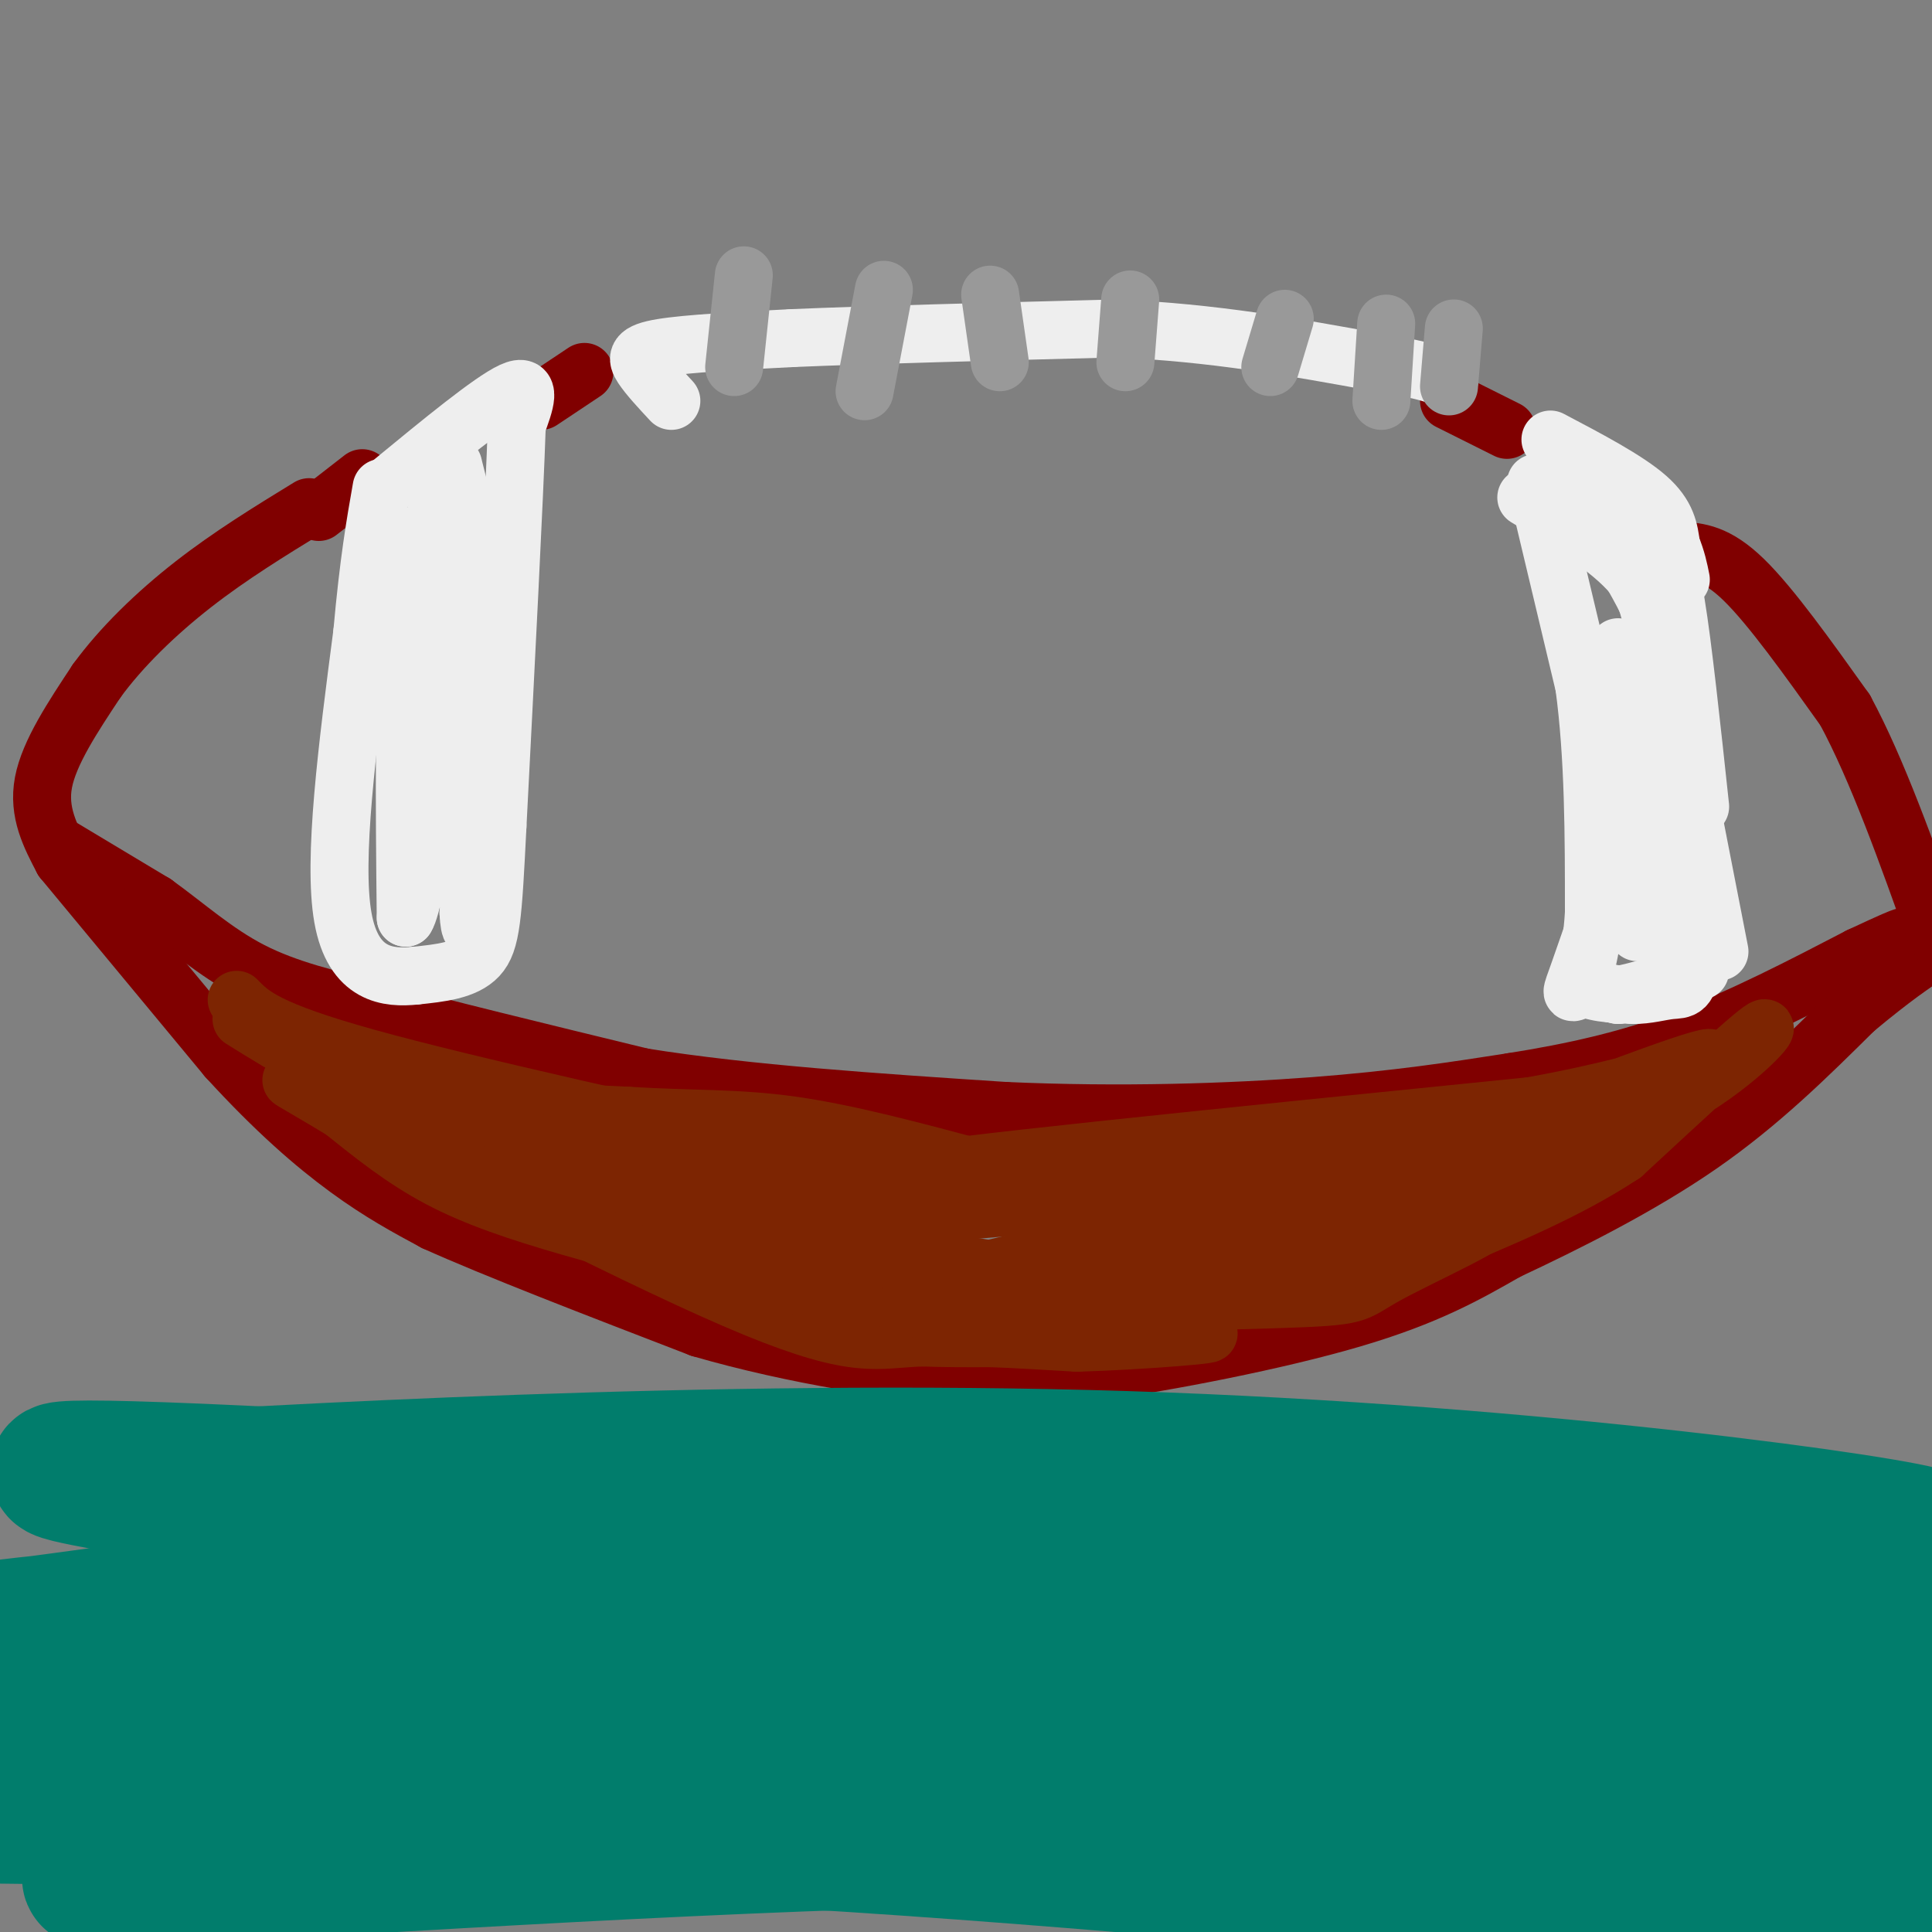 <svg viewBox='0 0 400 400' version='1.1' xmlns='http://www.w3.org/2000/svg' xmlns:xlink='http://www.w3.org/1999/xlink'><rect x="0" y="0" width="400" height="400" fill="#808080" stroke="none"/><g fill='none' stroke='#800000' stroke-width='12' stroke-linecap='round' stroke-linejoin='round'><path d='M12,175c0.000,0.000 20.000,12.000 20,12'/><path d='M32,187c6.444,4.622 12.556,10.178 20,14c7.444,3.822 16.222,5.911 25,8'/><path d='M77,209c13.500,3.667 34.750,8.833 56,14'/><path d='M133,223c21.833,3.500 48.417,5.250 75,7'/><path d='M208,230c24.067,1.089 46.733,0.311 64,-1c17.267,-1.311 29.133,-3.156 41,-5'/><path d='M313,224c12.778,-2.022 24.222,-4.578 36,-9c11.778,-4.422 23.889,-10.711 36,-17'/><path d='M385,198c7.500,-3.500 8.250,-3.750 9,-4'/><path d='M13,178c0.000,0.000 34.000,41.000 34,41'/><path d='M47,219c10.044,11.000 18.156,18.000 25,23c6.844,5.000 12.422,8.000 18,11'/><path d='M90,253c12.167,5.500 33.583,13.750 55,22'/><path d='M145,275c19.578,5.689 41.022,8.911 55,10c13.978,1.089 20.489,0.044 27,-1'/><path d='M227,284c14.556,-1.978 37.444,-6.422 53,-11c15.556,-4.578 23.778,-9.289 32,-14'/><path d='M312,259c12.444,-5.822 27.556,-13.378 40,-22c12.444,-8.622 22.222,-18.311 32,-28'/><path d='M384,209c8.000,-6.667 12.000,-9.333 16,-12'/><path d='M13,178c-2.583,-4.917 -5.167,-9.833 -4,-16c1.167,-6.167 6.083,-13.583 11,-21'/><path d='M20,141c5.089,-7.000 12.311,-14.000 20,-20c7.689,-6.000 15.844,-11.000 24,-16'/><path d='M66,106c0.000,0.000 9.000,-7.000 9,-7'/><path d='M112,83c0.000,0.000 9.000,-6.000 9,-6'/><path d='M300,83c0.000,0.000 12.000,6.000 12,6'/><path d='M348,114c3.667,0.250 7.333,0.500 13,6c5.667,5.500 13.333,16.250 21,27'/><path d='M382,147c6.667,12.333 12.833,29.667 19,47'/></g>
<g fill='none' stroke='#EEEEEE' stroke-width='12' stroke-linecap='round' stroke-linejoin='round'><path d='M318,100c0.000,0.000 10.000,42.000 10,42'/><path d='M328,142c2.000,14.833 2.000,30.917 2,47'/><path d='M330,189c-0.578,10.556 -3.022,13.444 -2,15c1.022,1.556 5.511,1.778 10,2'/><path d='M338,206c3.083,0.060 5.792,-0.792 8,-1c2.208,-0.208 3.917,0.226 4,-6c0.083,-6.226 -1.458,-19.113 -3,-32'/><path d='M347,167c-0.600,-10.844 -0.600,-21.956 -2,-30c-1.400,-8.044 -4.200,-13.022 -7,-18'/><path d='M338,119c-4.833,-5.667 -13.417,-10.833 -22,-16'/><path d='M321,91c7.917,4.167 15.833,8.333 20,12c4.167,3.667 4.583,6.833 5,10'/><path d='M346,113c1.167,2.833 1.583,4.917 2,7'/><path d='M325,102c6.200,4.778 12.400,9.556 16,12c3.600,2.444 4.600,2.556 6,11c1.400,8.444 3.200,25.222 5,42'/><path d='M337,112c3.833,11.750 7.667,23.500 9,37c1.333,13.500 0.167,28.750 -1,44'/><path d='M335,134c0.000,0.000 2.000,56.000 2,56'/><path d='M336,143c0.000,0.000 3.000,50.000 3,50'/><path d='M348,156c0.000,0.000 8.000,41.000 8,41'/><path d='M338,169c-4.467,13.089 -8.933,26.178 -11,32c-2.067,5.822 -1.733,4.378 0,4c1.733,-0.378 4.867,0.311 8,1'/><path d='M335,206c4.167,-0.667 10.583,-2.833 17,-5'/><path d='M81,100c10.333,-8.500 20.667,-17.000 25,-19c4.333,-2.000 2.667,2.500 1,7'/><path d='M107,88c-0.500,15.000 -2.250,49.000 -4,83'/><path d='M103,171c-0.933,18.733 -1.267,24.067 -4,27c-2.733,2.933 -7.867,3.467 -13,4'/><path d='M86,202c-5.533,0.578 -12.867,0.022 -15,-12c-2.133,-12.022 0.933,-35.511 4,-59'/><path d='M75,131c1.333,-14.833 2.667,-22.417 4,-30'/><path d='M93,102c-3.250,5.167 -6.500,10.333 -8,25c-1.500,14.667 -1.250,38.833 -1,63'/><path d='M84,190c2.215,-2.901 8.254,-41.654 10,-65c1.746,-23.346 -0.799,-31.285 0,-28c0.799,3.285 4.943,17.796 6,35c1.057,17.204 -0.971,37.102 -3,57'/><path d='M97,189c0.379,8.316 2.828,0.607 4,-17c1.172,-17.607 1.067,-45.111 1,-44c-0.067,1.111 -0.095,30.838 -1,45c-0.905,14.162 -2.687,12.761 -5,11c-2.313,-1.761 -5.156,-3.880 -8,-6'/><path d='M88,178c-1.667,-6.167 -1.833,-18.583 -2,-31'/><path d='M139,83c-2.378,-2.556 -4.756,-5.111 -6,-7c-1.244,-1.889 -1.356,-3.111 4,-4c5.356,-0.889 16.178,-1.444 27,-2'/><path d='M164,70c15.667,-0.667 41.333,-1.333 67,-2'/><path d='M231,68c20.167,0.833 37.083,3.917 54,7'/><path d='M285,75c11.500,1.833 13.250,2.917 15,4'/></g>
<g fill='none' stroke='#999999' stroke-width='12' stroke-linecap='round' stroke-linejoin='round'><path d='M154,57c0.000,0.000 -2.000,19.000 -2,19'/><path d='M183,60c0.000,0.000 -4.000,21.000 -4,21'/><path d='M205,61c0.000,0.000 2.000,14.000 2,14'/><path d='M234,62c0.000,0.000 -1.000,13.000 -1,13'/><path d='M266,66c0.000,0.000 -3.000,10.000 -3,10'/><path d='M287,67c0.000,0.000 -1.000,16.000 -1,16'/><path d='M301,68c0.000,0.000 -1.000,12.000 -1,12'/></g>
<g fill='none' stroke='#7D2502' stroke-width='12' stroke-linecap='round' stroke-linejoin='round'><path d='M50,211c9.333,5.833 18.667,11.667 32,15c13.333,3.333 30.667,4.167 48,5'/><path d='M130,231c13.289,0.822 22.511,0.378 34,2c11.489,1.622 25.244,5.311 39,9'/><path d='M49,207c3.000,3.083 6.000,6.167 27,12c21.000,5.833 60.000,14.417 99,23'/><path d='M175,242c26.107,5.202 41.875,6.708 65,6c23.125,-0.708 53.607,-3.631 46,-4c-7.607,-0.369 -53.304,1.815 -99,4'/><path d='M187,248c-16.834,1.885 -9.419,4.598 -29,0c-19.581,-4.598 -66.156,-16.507 -74,-17c-7.844,-0.493 23.045,10.431 52,18c28.955,7.569 55.978,11.785 83,16'/><path d='M219,265c17.693,2.558 20.426,0.953 7,0c-13.426,-0.953 -43.011,-1.256 -64,-3c-20.989,-1.744 -33.382,-4.931 -44,-8c-10.618,-3.069 -19.462,-6.020 -27,-10c-7.538,-3.980 -13.769,-8.990 -20,-14'/><path d='M71,230c-8.096,-4.979 -18.335,-10.427 -2,-2c16.335,8.427 59.244,30.730 83,41c23.756,10.270 28.359,8.506 37,8c8.641,-0.506 21.321,0.247 34,1'/><path d='M223,278c14.045,-0.416 32.156,-1.957 26,-2c-6.156,-0.043 -36.581,1.411 -55,1c-18.419,-0.411 -24.834,-2.689 -24,-4c0.834,-1.311 8.917,-1.656 17,-2'/><path d='M187,271c19.172,-0.692 58.603,-1.423 77,-2c18.397,-0.577 15.761,-1.002 23,-5c7.239,-3.998 24.354,-11.571 21,-12c-3.354,-0.429 -27.177,6.285 -51,13'/><path d='M257,265c-15.878,3.291 -30.072,5.020 -32,6c-1.928,0.980 8.411,1.211 21,-1c12.589,-2.211 27.428,-6.865 43,-13c15.572,-6.135 31.878,-13.753 31,-15c-0.878,-1.247 -18.939,3.876 -37,9'/><path d='M283,251c-11.437,3.083 -21.530,6.290 -44,10c-22.470,3.710 -57.319,7.922 -39,3c18.319,-4.922 89.805,-18.978 113,-24c23.195,-5.022 -1.903,-1.011 -27,3'/><path d='M286,243c-35.262,3.262 -109.917,9.917 -105,9c4.917,-0.917 89.405,-9.405 120,-13c30.595,-3.595 7.298,-2.298 -16,-1'/><path d='M285,238c-29.511,1.578 -95.289,6.022 -96,5c-0.711,-1.022 63.644,-7.511 128,-14'/><path d='M317,229c30.964,-5.595 44.375,-12.583 33,-9c-11.375,3.583 -47.536,17.738 -59,23c-11.464,5.262 1.768,1.631 15,-2'/><path d='M306,241c9.893,-2.048 27.125,-6.167 40,-13c12.875,-6.833 21.393,-16.381 19,-15c-2.393,1.381 -15.696,13.690 -29,26'/><path d='M336,239c-11.333,7.500 -25.167,13.250 -39,19'/></g>
<g fill='none' stroke='#017D6C' stroke-width='28' stroke-linecap='round' stroke-linejoin='round'><path d='M15,341c4.321,1.905 8.643,3.810 40,3c31.357,-0.810 89.750,-4.333 155,-5c65.250,-0.667 137.357,1.524 142,3c4.643,1.476 -58.179,2.238 -121,3'/><path d='M231,345c-74.714,5.167 -201.000,16.583 -221,19c-20.000,2.417 66.286,-4.167 147,-4c80.714,0.167 155.857,7.083 231,14'/><path d='M388,374c-52.726,2.655 -300.042,2.292 -378,2c-77.958,-0.292 13.440,-0.512 88,2c74.560,2.512 132.280,7.756 190,13'/><path d='M288,391c34.466,1.368 25.632,-1.713 51,-1c25.368,0.713 84.938,5.221 66,5c-18.938,-0.221 -116.384,-5.170 -201,-13c-84.616,-7.830 -156.402,-18.542 -190,-24c-33.598,-5.458 -29.007,-5.662 -17,-8c12.007,-2.338 31.431,-6.811 46,-9c14.569,-2.189 24.285,-2.095 34,-2'/><path d='M77,339c51.346,-2.234 162.712,-6.820 218,-7c55.288,-0.180 54.500,4.044 51,3c-3.500,-1.044 -9.712,-7.358 -70,-14c-60.288,-6.642 -174.654,-13.612 -226,-16c-51.346,-2.388 -39.673,-0.194 -28,2'/><path d='M22,307c31.907,-1.914 125.676,-7.699 211,-5c85.324,2.699 162.203,13.880 166,16c3.797,2.120 -65.486,-4.823 -114,-7c-48.514,-2.177 -76.257,0.411 -104,3'/><path d='M181,314c-60.840,6.328 -160.941,20.649 -180,23c-19.059,2.351 42.923,-7.268 138,-7c95.077,0.268 223.247,10.422 257,13c33.753,2.578 -26.913,-2.421 -61,-5c-34.087,-2.579 -41.596,-2.737 -74,0c-32.404,2.737 -89.702,8.368 -147,14'/><path d='M114,352c-35.161,3.928 -49.565,6.748 -44,6c5.565,-0.748 31.099,-5.064 50,-7c18.901,-1.936 31.168,-1.491 53,-1c21.832,0.491 53.228,1.026 104,5c50.772,3.974 120.918,11.385 127,12c6.082,0.615 -51.901,-5.565 -84,-9c-32.099,-3.435 -38.314,-4.124 -83,-3c-44.686,1.124 -127.843,4.062 -211,7'/><path d='M26,362c-38.334,1.180 -28.669,0.628 -11,-1c17.669,-1.628 43.342,-4.334 73,-5c29.658,-0.666 63.300,0.709 99,3c35.700,2.291 73.458,5.499 96,9c22.542,3.501 29.869,7.294 36,10c6.131,2.706 11.066,4.323 -8,4c-19.066,-0.323 -62.133,-2.587 -122,-1c-59.867,1.587 -136.533,7.025 -161,8c-24.467,0.975 3.267,-2.512 31,-6'/></g>
</svg>